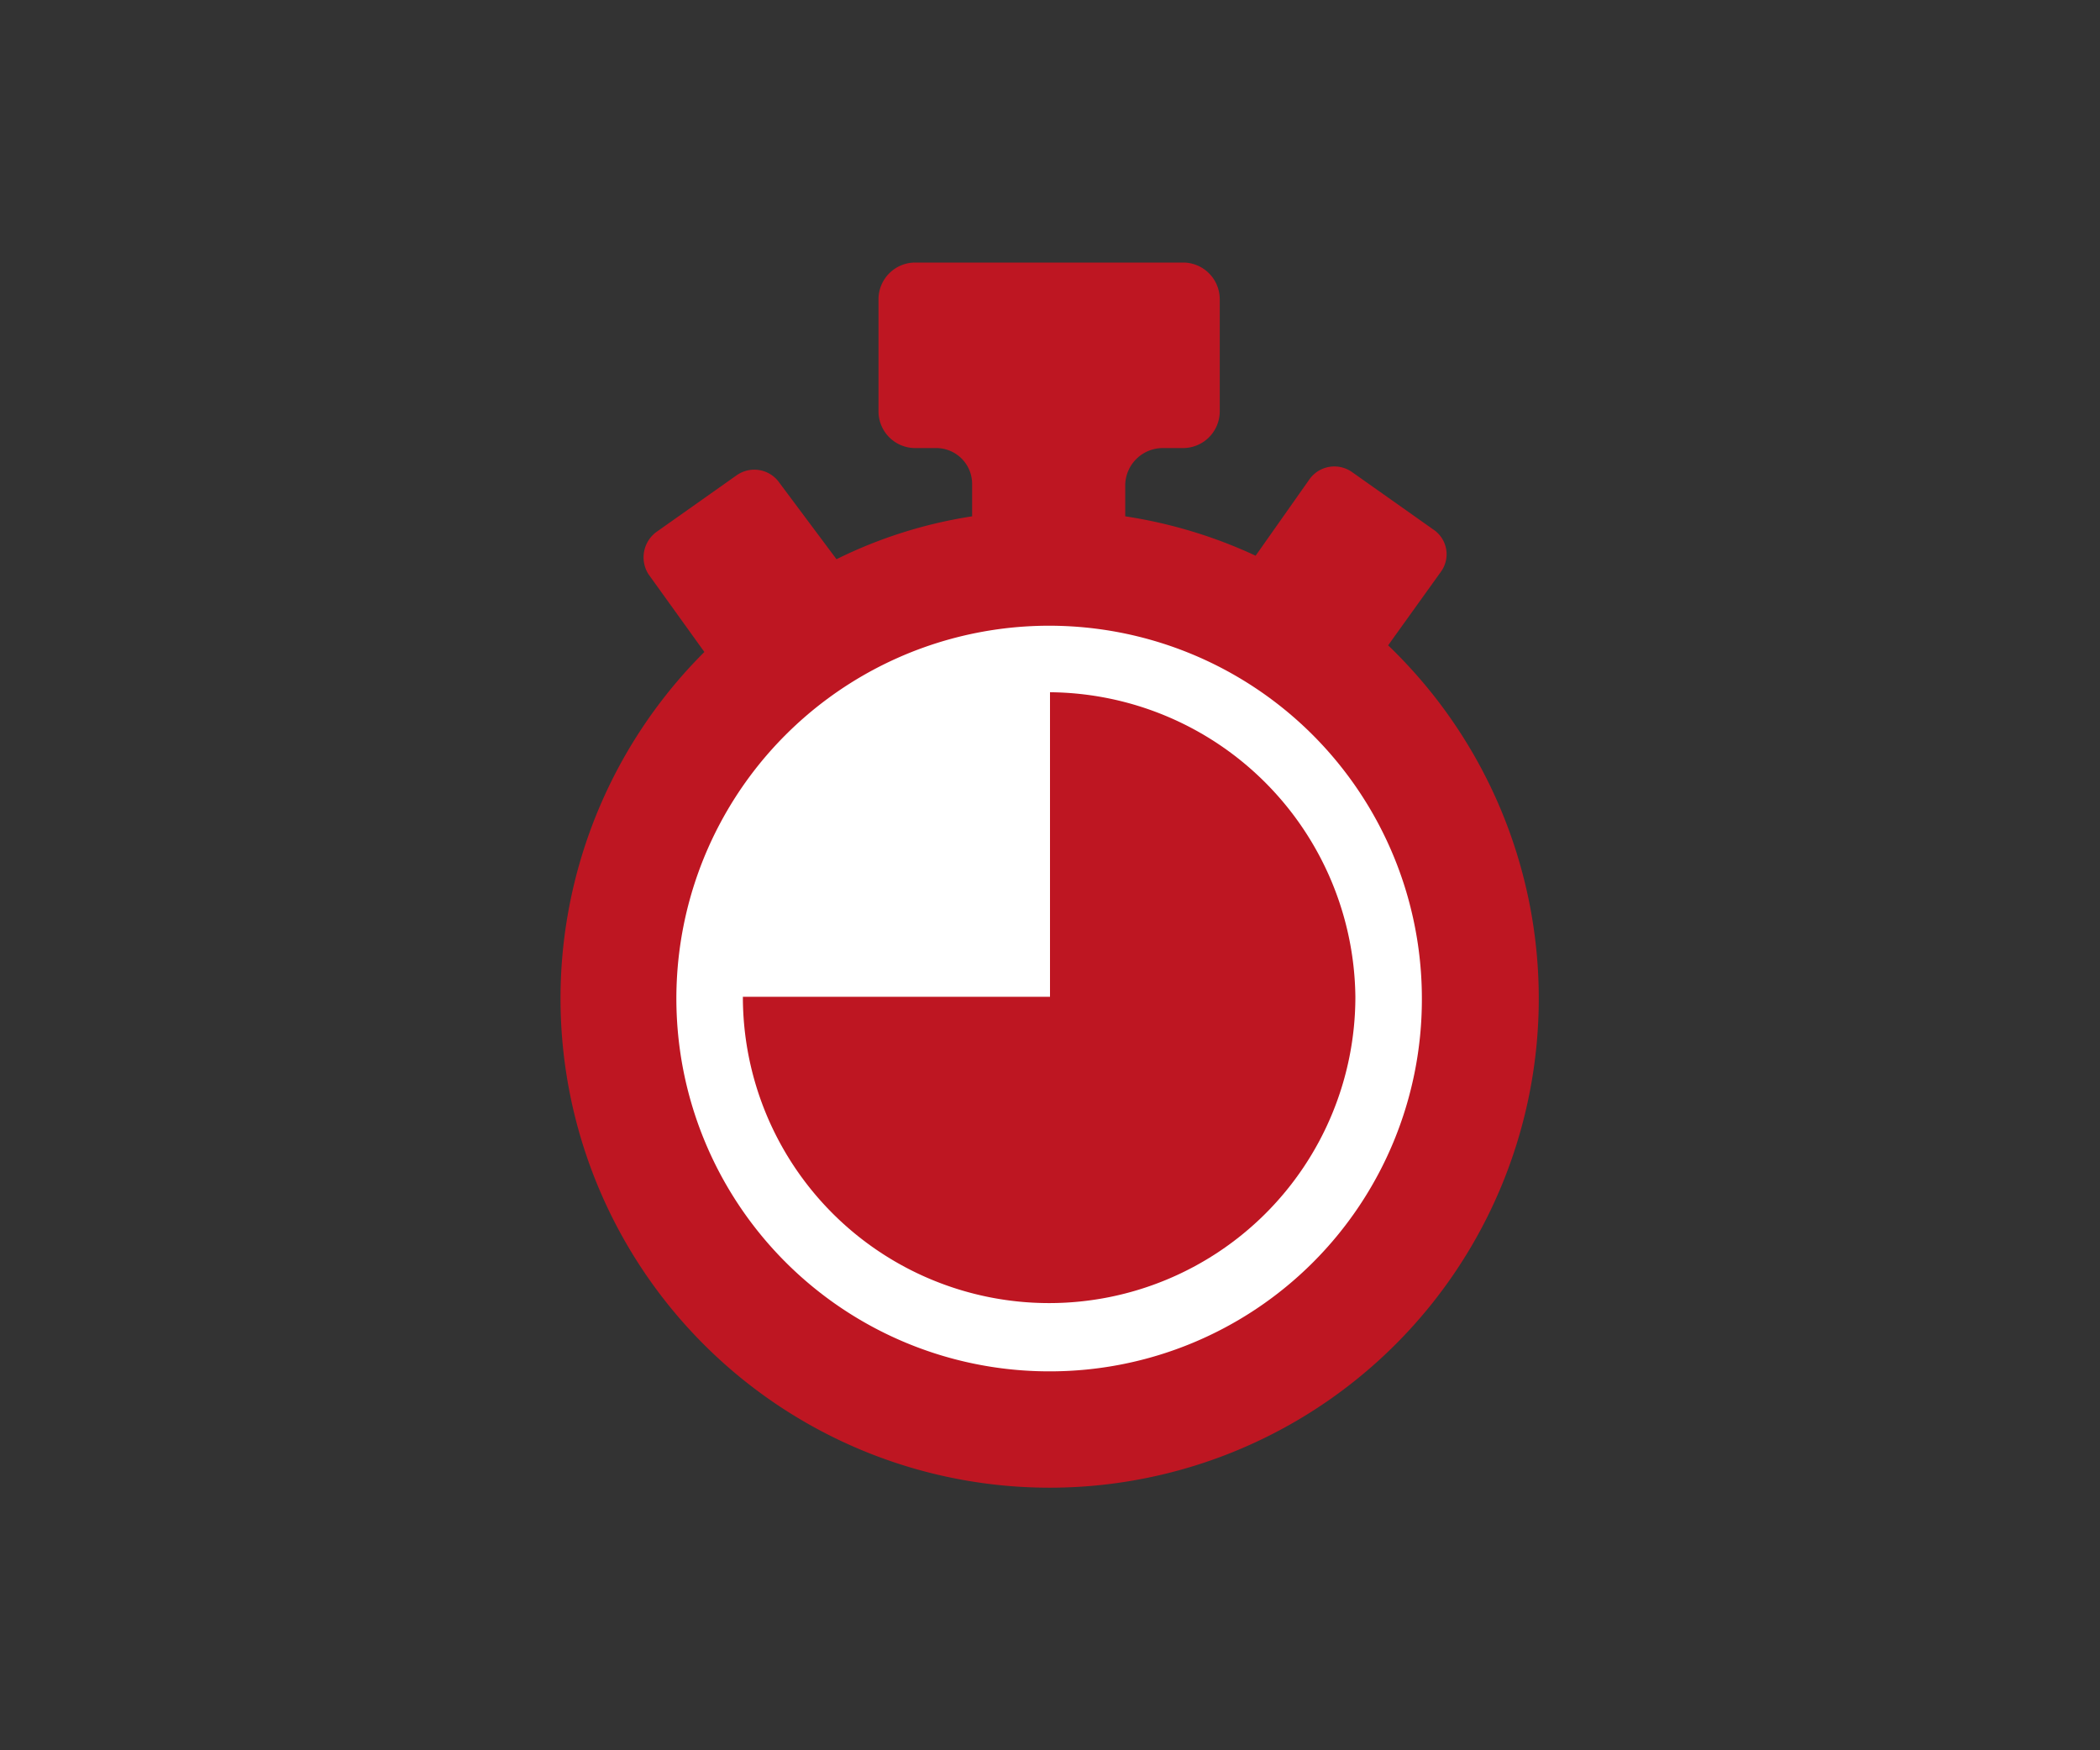 <svg xmlns="http://www.w3.org/2000/svg" viewBox="0 0 24 20"><rect x="0" y="0" width="24" height="20" fill="#333333" stroke="none"/><defs><style>.cls-1{fill:#be1622;}.cls-2{fill:#fff;}</style></defs><title>ricette-tempo</title><g id="web"><path class="cls-1" d="M15.86,7.38l.61-.85a.34.34,0,0,0-.09-.48l-.92-.65a.35.35,0,0,0-.49.07h0l-.62.88a5.47,5.47,0,0,0-1.49-.45V5.53a.43.43,0,0,1,.42-.41h.24a.42.42,0,0,0,.42-.42V3.42A.42.42,0,0,0,13.53,3H10.46a.42.42,0,0,0-.42.42V4.7a.42.42,0,0,0,.42.42h.23a.41.41,0,0,1,.42.41V5.9a5.29,5.29,0,0,0-1.55.49l-.65-.87a.35.35,0,0,0-.49-.09h0l-.92.65a.36.36,0,0,0-.09.48l.64.89a5.59,5.59,0,1,0,7.81-.08Z"></path><path class="cls-2" d="M12,15.67a4.26,4.26,0,1,1,4.25-4.25A4.25,4.25,0,0,1,12,15.67Z"></path><path class="cls-1" d="M12,7.91v3.48H8.49a3.49,3.49,0,1,0,7,0h0A3.52,3.52,0,0,0,12,7.91Z"></path></g></svg>